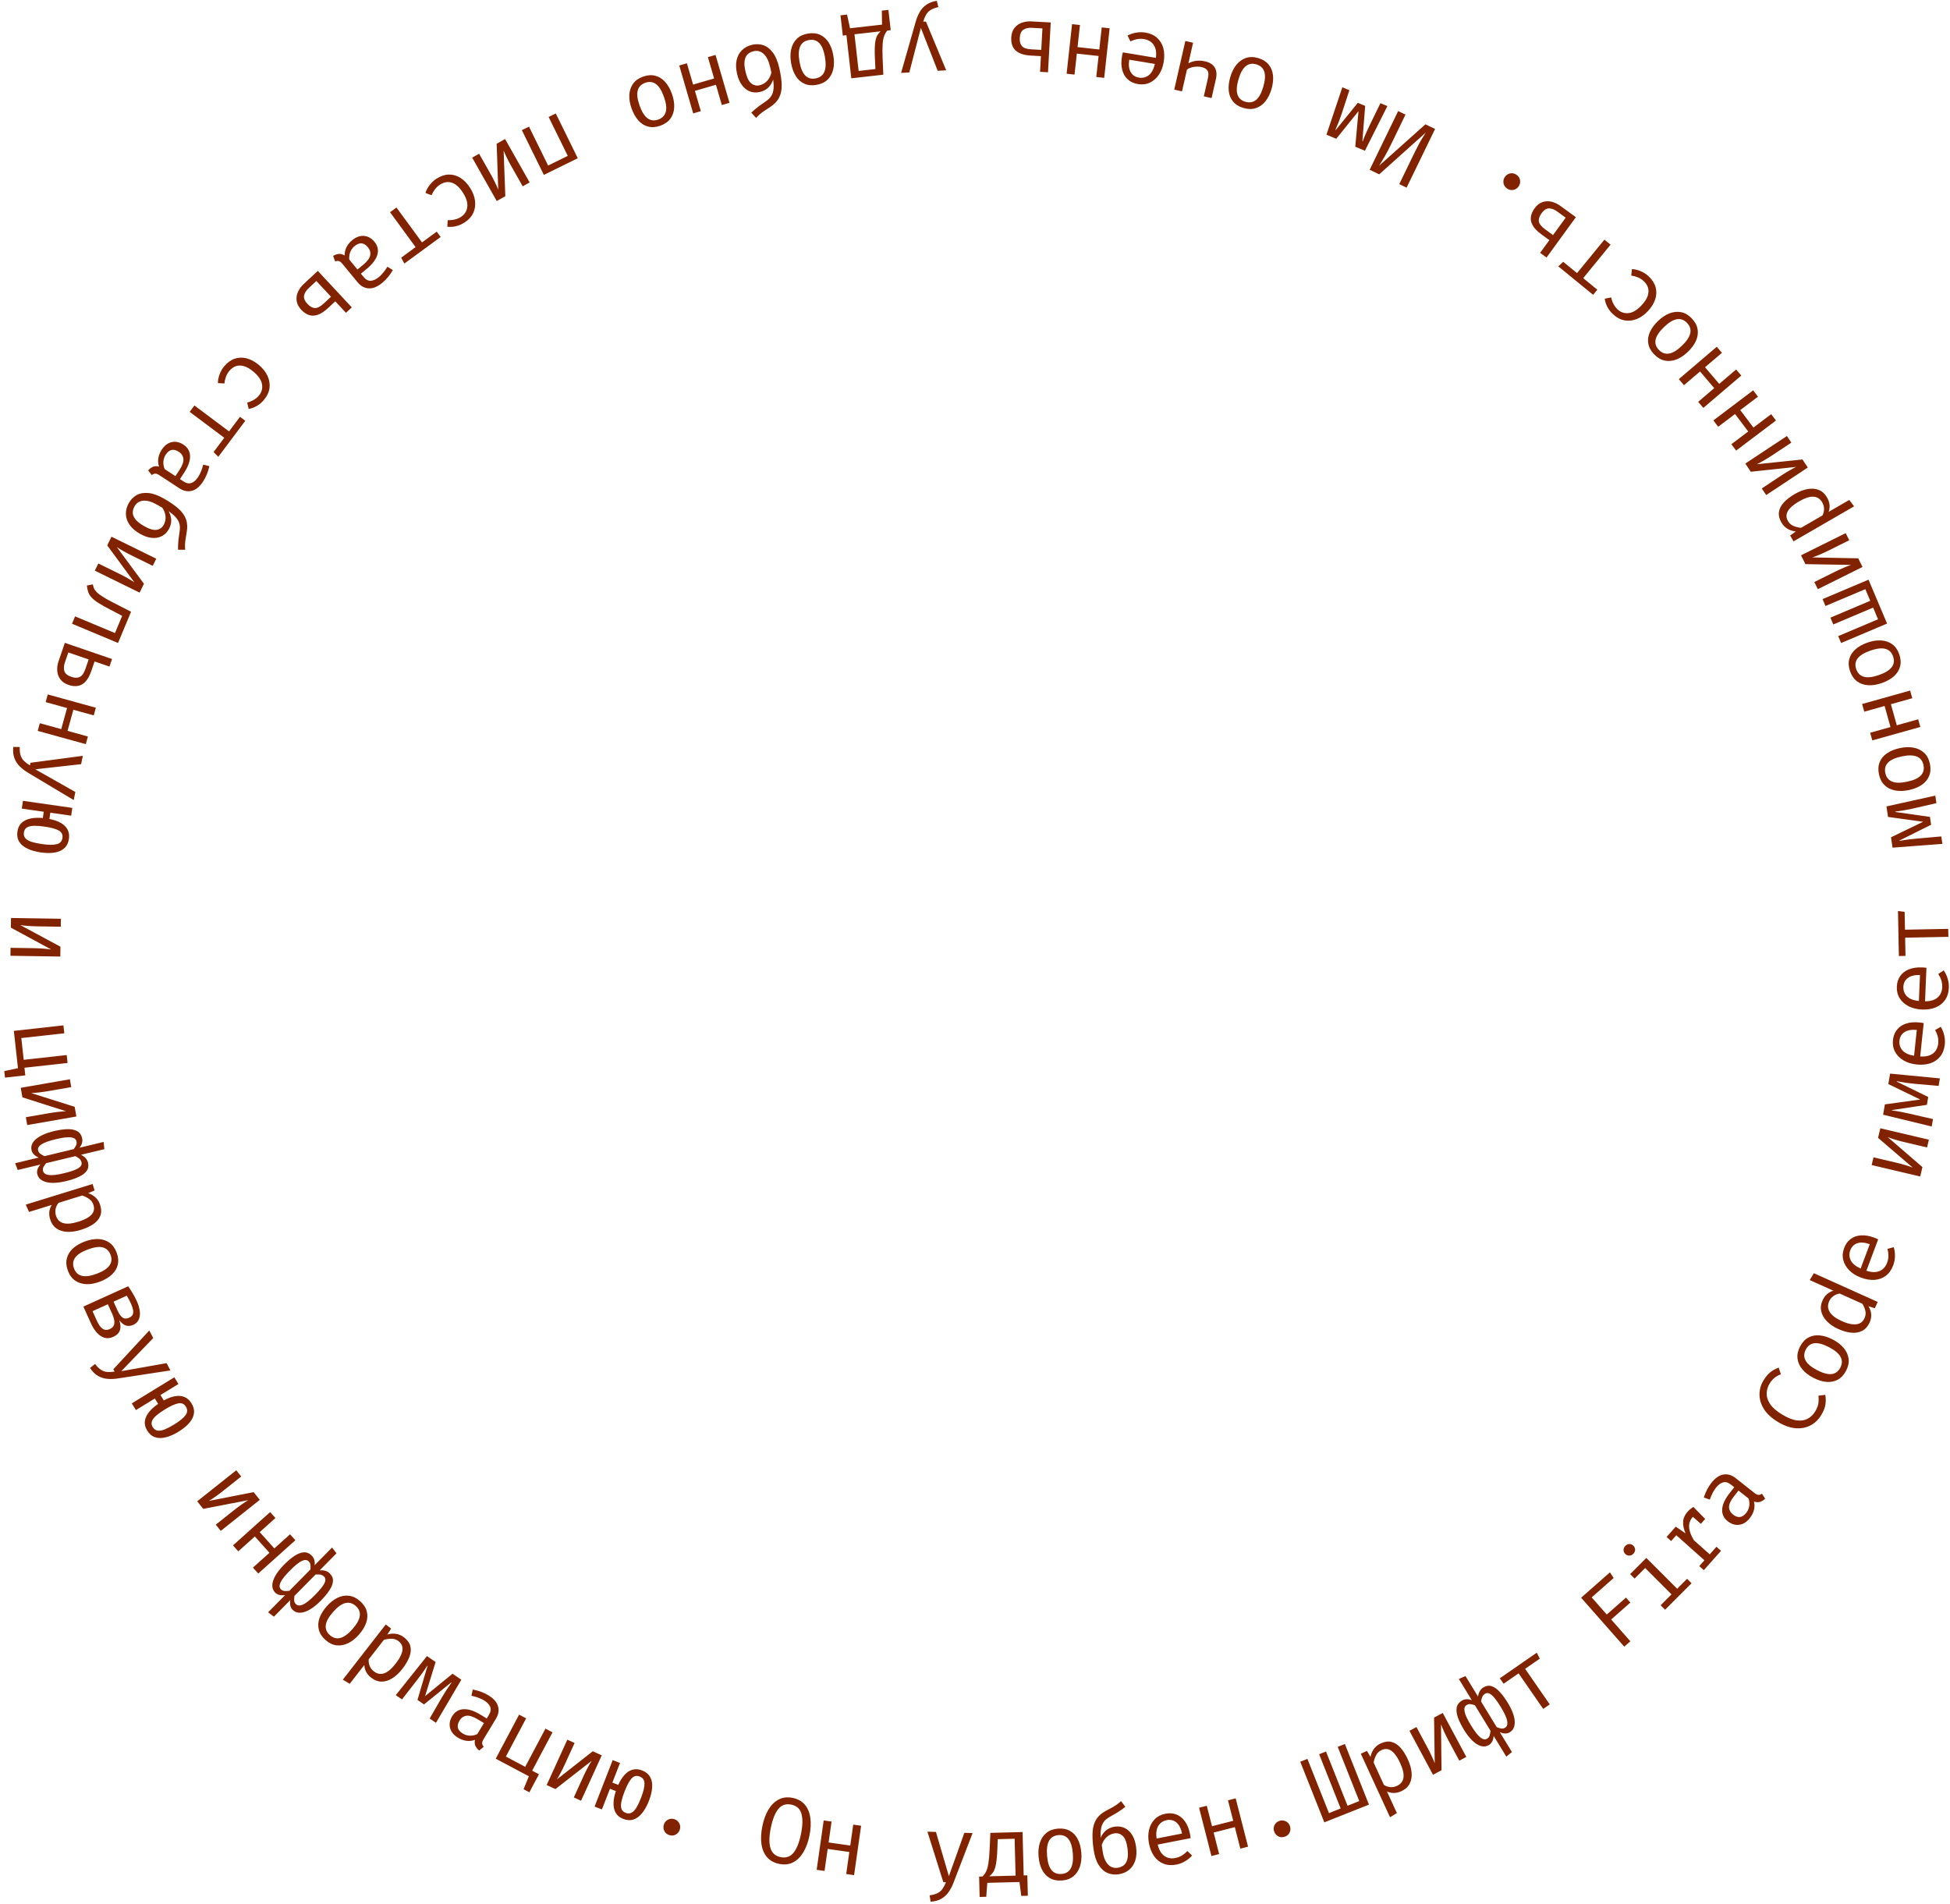 <svg width="422" height="412" viewBox="0 0 422 412" fill="none" xmlns="http://www.w3.org/2000/svg">
<path d="M291.048 377.416L296.258 390.535L286.597 394.372L281.388 381.253L282.94 380.636L287.602 392.373L290.136 391.367L285.475 379.629L286.961 379.039L291.622 390.777L294.156 389.77L289.495 378.033L291.048 377.416ZM298.787 377.297C299.656 376.897 300.446 376.789 301.155 376.974C301.871 377.157 302.521 377.58 303.105 378.244C303.686 378.902 304.212 379.743 304.683 380.768C305.137 381.755 305.403 382.701 305.481 383.605C305.562 384.501 305.424 385.297 305.068 385.995C304.712 386.693 304.109 387.238 303.259 387.629C302.185 388.123 301.147 388.142 300.147 387.684L302.298 392.359L300.823 393.274L294.495 379.519L295.827 378.907L296.587 380.216C296.716 379.547 296.966 378.962 297.337 378.46C297.714 377.956 298.197 377.568 298.787 377.297ZM298.993 378.725C298.453 378.974 298.051 379.358 297.786 379.879C297.525 380.39 297.352 380.906 297.268 381.426L299.504 386.287C299.933 386.549 300.391 386.703 300.879 386.749C301.37 386.786 301.849 386.698 302.314 386.484C303.128 386.11 303.596 385.518 303.72 384.709C303.845 383.899 303.605 382.839 303.003 381.53C302.608 380.673 302.201 379.999 301.779 379.508C301.355 379.011 300.914 378.699 300.457 378.571C299.996 378.437 299.508 378.488 298.993 378.725ZM312.229 370.699L317.327 380.213L315.809 381.027L313.422 376.572C313.09 375.952 312.788 375.346 312.518 374.754C312.244 374.157 312.021 373.625 311.849 373.159L311.96 383.089L310.116 384.077L305.018 374.562L306.536 373.749L308.918 378.195C309.248 378.809 309.556 379.427 309.842 380.049C310.126 380.665 310.34 381.174 310.486 381.576L310.349 371.706L312.229 370.699ZM315.707 363.342L317.149 362.713L319.865 367.156C319.926 366.678 320.054 366.279 320.251 365.959C320.45 365.629 320.704 365.37 321.013 365.181C321.625 364.807 322.221 364.714 322.802 364.904C323.388 365.09 323.971 365.499 324.549 366.131C325.133 366.759 325.719 367.554 326.308 368.516C326.899 369.484 327.32 370.388 327.57 371.229C327.816 372.064 327.872 372.798 327.739 373.432C327.612 374.062 327.277 374.543 326.735 374.875C326.461 375.042 326.142 375.129 325.777 375.136C325.409 375.137 325.007 375.042 324.57 374.852L327.201 379.155L325.984 380.152L323.241 375.665C323.211 376.14 323.103 376.546 322.917 376.884C322.733 377.213 322.508 377.459 322.239 377.623C321.697 377.955 321.116 378.033 320.497 377.859C319.884 377.681 319.265 377.291 318.64 376.688C318.011 376.079 317.401 375.29 316.809 374.323C316.221 373.36 315.784 372.474 315.497 371.665C315.216 370.851 315.132 370.138 315.245 369.524C315.359 368.91 315.721 368.416 316.334 368.041C316.637 367.856 316.965 367.751 317.319 367.727C317.669 367.697 318.068 367.766 318.514 367.934L315.707 363.342ZM317.372 368.993C316.958 369.246 316.817 369.716 316.949 370.404C317.078 371.087 317.541 372.081 318.34 373.387C319.138 374.693 319.815 375.565 320.371 376.002C320.923 376.433 321.406 376.522 321.82 376.269C322.077 376.113 322.252 375.901 322.346 375.636C322.44 375.37 322.517 375.018 322.578 374.581L319.177 369.018C318.78 368.892 318.449 368.815 318.182 368.785C317.916 368.756 317.646 368.825 317.372 368.993ZM321.395 366.533C321.109 366.708 320.907 366.927 320.789 367.192C320.67 367.457 320.58 367.8 320.518 368.223L323.907 373.768C324.292 373.925 324.626 374.026 324.909 374.069C325.188 374.107 325.456 374.047 325.712 373.89C326.138 373.63 326.292 373.147 326.173 372.443C326.055 371.738 325.598 370.736 324.803 369.436C324.005 368.129 323.343 367.257 322.818 366.817C322.289 366.371 321.815 366.276 321.395 366.533ZM332.58 357.651L333.229 358.947L330.052 361.148L335.383 368.841L333.968 369.822L328.637 362.129L325.393 364.377L324.575 363.198L332.58 357.651ZM344.458 345.687L347.725 349.394L351.878 345.734L352.827 346.81L348.674 350.471L352.829 355.185L351.507 356.351L342.173 345.761L348.41 340.264L349.211 341.498L344.458 345.687ZM356.283 337.148L362.953 343.816L365.105 341.663L366.069 342.627L360.344 348.354L359.38 347.39L361.735 345.034L356.03 339.33L353.747 341.614L352.783 340.65L356.283 337.148ZM351.738 334.547C352.008 334.276 352.306 334.143 352.629 334.148C352.958 334.148 353.241 334.266 353.478 334.503C353.724 334.749 353.85 335.039 353.855 335.373C353.859 335.696 353.727 335.994 353.456 336.264C353.2 336.52 352.908 336.648 352.579 336.649C352.246 336.644 351.956 336.518 351.709 336.272C351.472 336.035 351.354 335.752 351.354 335.424C351.354 335.095 351.482 334.803 351.738 334.547ZM368.725 339.793L367.738 338.914L368.856 337.658L362.769 332.239L361.651 333.495L360.663 332.615L362.654 330.38L364.771 331.84C364.385 330.938 364.208 330.103 364.241 329.337C364.274 328.57 364.616 327.822 365.266 327.092C365.466 326.867 365.661 326.684 365.851 326.542C366.041 326.391 366.243 326.246 366.457 326.108L367.272 327.505C367.076 327.633 366.906 327.756 366.763 327.876C366.615 327.991 366.461 328.138 366.302 328.317C365.753 328.934 365.499 329.661 365.543 330.495C365.587 331.33 365.934 332.276 366.586 333.332L370.001 336.372L371.459 334.734L372.447 335.613L368.725 339.793ZM368.079 329.775L366.325 328.214L365.469 327.218L366.457 326.108L369.019 328.718L368.079 329.775ZM379.676 323.086C380.014 323.352 380.305 323.491 380.55 323.501C380.794 323.511 381.047 323.428 381.309 323.251L381.997 324.331C381.661 324.658 381.294 324.886 380.896 325.015C380.492 325.14 380.054 325.116 379.581 324.943C379.731 325.558 379.728 326.174 379.572 326.791C379.41 327.403 379.111 327.986 378.675 328.538C378.006 329.386 377.24 329.865 376.377 329.976C375.514 330.087 374.689 329.832 373.9 329.209C373.026 328.519 372.625 327.649 372.696 326.599C372.767 325.549 373.311 324.381 374.327 323.094L375.312 321.847L374.604 321.288C373.993 320.805 373.419 320.644 372.883 320.804C372.346 320.955 371.828 321.346 371.328 321.979C371.108 322.258 370.884 322.613 370.658 323.043C370.426 323.47 370.214 323.964 370.022 324.527L368.721 324.074C368.938 323.401 369.187 322.805 369.467 322.286C369.746 321.766 370.049 321.3 370.375 320.887C371.21 319.83 372.081 319.234 372.989 319.098C373.897 318.953 374.772 319.212 375.614 319.877L379.676 323.086ZM377.918 327.379C378.249 326.961 378.46 326.479 378.551 325.933C378.637 325.383 378.59 324.836 378.409 324.293L376.229 322.571L375.264 323.794C374.527 324.727 374.167 325.514 374.183 326.154C374.205 326.789 374.486 327.32 375.028 327.748C375.553 328.163 376.059 328.345 376.544 328.293C377.028 328.231 377.486 327.926 377.918 327.379ZM381.629 298.745C382.109 297.957 382.61 297.358 383.132 296.948C383.654 296.537 384.253 296.21 384.929 295.966L385.402 297.417C384.85 297.601 384.377 297.866 383.983 298.21C383.587 298.545 383.249 298.943 382.968 299.404C382.567 300.064 382.353 300.77 382.327 301.522C382.295 302.271 382.536 303.038 383.051 303.823C383.562 304.598 384.434 305.361 385.666 306.111C386.863 306.84 387.921 307.264 388.84 307.383C389.763 307.497 390.553 307.374 391.212 307.015C391.871 306.656 392.408 306.135 392.824 305.452C393.236 304.775 393.471 304.158 393.53 303.602C393.592 303.04 393.59 302.518 393.523 302.037L395 301.857C395.133 302.441 395.151 303.108 395.054 303.858C394.952 304.604 394.64 305.406 394.118 306.264C393.524 307.239 392.747 307.977 391.785 308.48C390.826 308.976 389.745 309.175 388.542 309.074C387.333 308.97 386.055 308.508 384.706 307.687C383.352 306.863 382.356 305.936 381.718 304.908C381.084 303.873 380.768 302.821 380.771 301.751C380.778 300.675 381.064 299.673 381.629 298.745ZM389.551 291.397C390.023 290.494 390.624 289.848 391.352 289.458C392.078 289.059 392.893 288.903 393.796 288.99C394.702 289.071 395.661 289.376 396.672 289.905C397.647 290.415 398.427 291.024 399.013 291.732C399.599 292.44 399.947 293.212 400.057 294.049C400.164 294.876 399.983 295.738 399.514 296.634C399.045 297.53 398.445 298.176 397.713 298.572C396.981 298.968 396.161 299.129 395.251 299.054C394.339 298.97 393.383 298.666 392.384 298.143C391.397 297.627 390.61 297.015 390.024 296.307C389.438 295.599 389.096 294.83 388.999 294C388.898 293.16 389.082 292.293 389.551 291.397ZM390.795 292.048C390.365 292.871 390.344 293.655 390.734 294.399C391.12 295.134 391.956 295.837 393.239 296.509C394.499 297.168 395.542 297.451 396.369 297.36C397.199 297.262 397.83 296.801 398.261 295.978C398.692 295.154 398.709 294.377 398.313 293.645C397.92 292.907 397.088 292.206 395.816 291.54C394.545 290.875 393.499 290.589 392.678 290.684C391.851 290.776 391.223 291.23 390.795 292.048ZM391.642 277.016L392.545 275.534L406.353 281.745L405.735 283.119L404.368 282.684C404.727 283.287 404.919 283.883 404.946 284.473C404.976 285.056 404.869 285.618 404.626 286.16C404.242 287.014 403.71 287.622 403.03 287.983C402.351 288.344 401.567 288.487 400.68 288.41C399.787 288.33 398.832 288.062 397.816 287.605C396.831 287.162 396.021 286.614 395.386 285.961C394.744 285.305 394.331 284.591 394.146 283.819C393.958 283.037 394.047 282.241 394.411 281.431C394.666 280.864 394.99 280.41 395.383 280.07C395.77 279.727 396.227 279.476 396.756 279.316L391.642 277.016ZM395.858 281.588C395.488 282.41 395.525 283.187 395.967 283.918C396.41 284.65 397.283 285.308 398.586 285.894C399.433 286.275 400.185 286.505 400.839 286.582C401.494 286.659 402.043 286.588 402.487 286.367C402.933 286.141 403.271 285.772 403.501 285.261C403.754 284.7 403.809 284.152 403.668 283.617C403.529 283.075 403.32 282.583 403.039 282.142L398.121 279.93C397.602 280.019 397.147 280.204 396.758 280.486C396.363 280.765 396.063 281.133 395.858 281.588ZM403.909 275C404.701 275.26 405.398 275.349 405.997 275.268C406.591 275.183 407.089 274.965 407.491 274.612C407.887 274.257 408.182 273.82 408.376 273.302C408.57 272.783 408.668 272.287 408.671 271.814C408.675 271.334 408.61 270.817 408.475 270.262L409.824 269.903C410.018 270.516 410.107 271.166 410.09 271.853C410.076 272.534 409.95 273.191 409.713 273.824C409.346 274.803 408.812 275.556 408.112 276.082C407.411 276.607 406.599 276.905 405.675 276.975C404.747 277.036 403.762 276.871 402.719 276.48C401.695 276.097 400.854 275.574 400.198 274.912C399.541 274.25 399.108 273.504 398.901 272.675C398.694 271.845 398.758 270.983 399.093 270.087C399.412 269.236 399.888 268.578 400.522 268.115C401.149 267.649 401.894 267.392 402.759 267.344C403.62 267.287 404.562 267.45 405.586 267.834C405.759 267.899 405.921 267.963 406.072 268.027C406.217 268.088 406.344 268.147 406.455 268.203L403.909 275ZM400.425 270.564C400.145 271.313 400.175 272.039 400.517 272.744C400.861 273.442 401.577 274.035 402.664 274.522L404.638 269.252C403.55 268.866 402.648 268.799 401.934 269.049C401.214 269.297 400.711 269.802 400.425 270.564ZM406.922 244.165L417.429 246.638L417.034 248.315L412.115 247.157C411.43 246.995 410.776 246.82 410.153 246.632C409.524 246.442 408.978 246.257 408.515 246.078L416.034 252.565L415.555 254.601L405.048 252.128L405.442 250.451L410.351 251.607C411.03 251.767 411.697 251.945 412.353 252.141C413.002 252.336 413.526 252.512 413.924 252.669L406.433 246.241L406.922 244.165ZM409.036 232.337L419.809 233.373L419.533 235L414.258 234.533C413.678 234.476 413.084 234.406 412.474 234.324C411.865 234.234 411.205 234.123 410.493 233.988L410.479 234.069L417.287 237.396L416.999 239.094L409.436 240.224L409.422 240.305C410.006 240.376 410.631 240.475 411.295 240.601C411.953 240.727 412.566 240.855 413.133 240.986L418.317 242.176L418.044 243.783L407.529 241.231L407.907 238.998L415.561 237.945L408.653 234.601L409.036 232.337ZM415.549 228.629C416.382 228.682 417.078 228.594 417.638 228.364C418.192 228.134 418.619 227.797 418.919 227.355C419.213 226.911 419.389 226.414 419.447 225.864C419.505 225.313 419.476 224.809 419.359 224.35C419.243 223.884 419.05 223.4 418.78 222.897L419.996 222.211C420.337 222.755 420.586 223.362 420.743 224.031C420.9 224.694 420.943 225.362 420.872 226.034C420.763 227.074 420.435 227.937 419.889 228.621C419.343 229.306 418.632 229.798 417.755 230.098C416.872 230.39 415.877 230.477 414.769 230.361C413.681 230.247 412.737 229.951 411.935 229.475C411.133 228.999 410.527 228.386 410.118 227.635C409.709 226.884 409.555 226.033 409.655 225.082C409.75 224.178 410.046 223.422 410.543 222.815C411.033 222.206 411.69 221.771 412.515 221.507C413.334 221.236 414.287 221.157 415.374 221.271C415.558 221.291 415.731 221.312 415.893 221.336C416.049 221.36 416.187 221.384 416.308 221.411L415.549 228.629ZM411.064 225.209C410.98 226.004 411.192 226.7 411.7 227.296C412.208 227.886 413.05 228.28 414.225 228.479L414.813 222.882C413.662 222.782 412.773 222.943 412.144 223.364C411.509 223.786 411.149 224.4 411.064 225.209ZM416.598 216.69C417.433 216.691 418.122 216.559 418.667 216.295C419.205 216.03 419.61 215.667 419.882 215.207C420.148 214.746 420.292 214.239 420.315 213.686C420.339 213.133 420.278 212.631 420.132 212.18C419.987 211.723 419.764 211.252 419.463 210.767L420.634 210.006C421.009 210.528 421.295 211.118 421.493 211.776C421.692 212.427 421.777 213.091 421.748 213.767C421.704 214.811 421.431 215.692 420.929 216.41C420.427 217.128 419.748 217.663 418.892 218.017C418.029 218.364 417.041 218.514 415.928 218.468C414.836 218.422 413.875 218.186 413.044 217.762C412.214 217.337 411.571 216.763 411.116 216.039C410.661 215.315 410.453 214.476 410.493 213.52C410.531 212.612 410.779 211.839 411.237 211.201C411.688 210.564 412.317 210.087 413.123 209.772C413.923 209.45 414.87 209.312 415.962 209.358C416.146 209.366 416.32 209.377 416.484 209.39C416.641 209.404 416.78 209.42 416.903 209.439L416.598 216.69ZM411.907 213.559C411.874 214.357 412.129 215.039 412.673 215.602C413.218 216.158 414.082 216.499 415.267 216.624L415.503 211.001C414.348 210.973 413.471 211.189 412.87 211.65C412.262 212.11 411.942 212.746 411.907 213.559ZM410.743 197.155L412.182 197.332L412.258 201.195L421.615 201.011L421.649 202.733L412.292 202.917L412.37 206.863L410.935 206.892L410.743 197.155ZM408.251 174.516L418.818 172.177L419.058 173.809L413.896 174.993C413.327 175.118 412.74 175.235 412.134 175.345C411.528 175.448 410.865 175.545 410.146 175.637L410.158 175.718L417.66 176.781L417.911 178.485L411.066 181.894L411.078 181.976C411.655 181.863 412.28 181.764 412.951 181.68C413.616 181.596 414.238 181.529 414.817 181.478L420.116 181.01L420.353 182.623L409.563 183.441L409.233 181.2L416.189 177.837L408.585 176.788L408.251 174.516ZM406.63 167.581C406.418 166.585 406.469 165.704 406.781 164.939C407.085 164.169 407.613 163.529 408.364 163.02C409.114 162.504 410.047 162.128 411.163 161.89C412.239 161.661 413.229 161.633 414.132 161.804C415.035 161.975 415.795 162.348 416.413 162.922C417.023 163.491 417.434 164.27 417.644 165.26C417.854 166.249 417.804 167.129 417.493 167.901C417.182 168.673 416.652 169.32 415.904 169.843C415.148 170.36 414.218 170.736 413.115 170.97C412.026 171.202 411.029 171.232 410.127 171.061C409.224 170.889 408.47 170.515 407.865 169.938C407.252 169.356 406.841 168.57 406.63 167.581ZM408.004 167.289C408.197 168.198 408.681 168.815 409.456 169.139C410.222 169.458 411.314 169.467 412.731 169.165C414.122 168.87 415.106 168.423 415.685 167.825C416.262 167.22 416.454 166.463 416.26 165.554C416.067 164.645 415.584 164.035 414.813 163.724C414.039 163.406 412.951 163.397 411.547 163.695C410.143 163.994 409.156 164.441 408.584 165.038C408.005 165.636 407.812 166.386 408.004 167.289ZM413.837 151.101L409.208 152.398L410.486 156.958L415.115 155.661L415.58 157.319L405.186 160.232L404.722 158.574L409.124 157.34L407.846 152.78L403.443 154.014L402.979 152.355L413.372 149.442L413.837 151.101ZM400.381 145.273C400.046 144.312 399.985 143.432 400.198 142.634C400.403 141.831 400.846 141.13 401.527 140.53C402.206 139.924 403.084 139.433 404.161 139.057C405.2 138.695 406.178 138.541 407.095 138.598C408.013 138.654 408.814 138.928 409.5 139.42C410.176 139.907 410.682 140.629 411.015 141.584C411.348 142.538 411.409 143.418 411.198 144.223C410.987 145.028 410.543 145.737 409.866 146.349C409.181 146.958 408.306 147.447 407.241 147.819C406.19 148.186 405.205 148.342 404.288 148.285C403.371 148.229 402.576 147.953 401.903 147.457C401.222 146.956 400.715 146.228 400.381 145.273ZM401.707 144.811C402.013 145.688 402.571 146.239 403.381 146.463C404.181 146.683 405.265 146.554 406.633 146.077C407.975 145.609 408.896 145.041 409.394 144.375C409.891 143.702 409.986 142.927 409.679 142.05C409.373 141.172 408.817 140.628 408.013 140.417C407.206 140.199 406.124 140.326 404.77 140.799C403.415 141.272 402.491 141.841 401.999 142.505C401.5 143.171 401.403 143.94 401.707 144.811ZM394.425 129.65L404.368 125.449L408.382 134.948L398.439 139.149L397.808 137.657L406.429 134.015L405.364 131.493L396.743 135.136L396.121 133.663L404.742 130.02L403.677 127.499L395.055 131.142L394.425 129.65ZM389.762 120.175L399.428 115.372L400.195 116.914L395.669 119.163C395.039 119.476 394.423 119.759 393.824 120.011C393.218 120.266 392.68 120.473 392.209 120.63L402.138 120.825L403.068 122.697L393.402 127.501L392.635 125.958L397.152 123.714C397.776 123.404 398.404 123.115 399.034 122.848C399.658 122.583 400.173 122.385 400.58 122.251L390.71 122.084L389.762 120.175ZM385.528 113.09C385.049 112.262 384.869 111.486 384.987 110.762C385.102 110.032 385.463 109.346 386.07 108.703C386.671 108.063 387.459 107.461 388.435 106.896C389.376 106.352 390.293 106 391.186 105.838C392.07 105.674 392.876 105.737 393.604 106.026C394.332 106.316 394.931 106.866 395.399 107.676C395.991 108.7 396.106 109.731 395.744 110.769L400.198 108.193L401.247 109.576L388.14 117.156L387.407 115.888L388.639 115.009C387.962 114.943 387.356 114.749 386.822 114.426C386.284 114.097 385.853 113.652 385.528 113.09ZM386.931 112.752C387.229 113.267 387.649 113.631 388.192 113.846C388.725 114.059 389.255 114.183 389.781 114.218L394.413 111.539C394.633 111.088 394.744 110.617 394.745 110.127C394.736 109.635 394.604 109.167 394.347 108.723C393.899 107.948 393.266 107.537 392.449 107.488C391.631 107.44 390.598 107.777 389.35 108.499C388.534 108.971 387.901 109.44 387.452 109.905C386.996 110.374 386.726 110.842 386.641 111.309C386.551 111.78 386.647 112.261 386.931 112.752ZM377.709 100.314L386.71 94.356L387.661 95.792L383.447 98.582C382.86 98.97 382.284 99.326 381.72 99.65C381.15 99.978 380.641 100.25 380.193 100.464L390.071 99.434L391.225 101.178L382.224 107.135L381.273 105.699L385.479 102.916C386.06 102.531 386.647 102.167 387.24 101.824C387.827 101.485 388.314 101.224 388.701 101.041L378.886 102.092L377.709 100.314ZM380.446 85.848L376.609 88.745L379.463 92.525L383.3 89.628L384.337 91.002L375.723 97.507L374.685 96.132L378.334 93.377L375.48 89.598L371.831 92.353L370.794 90.978L379.408 84.474L380.446 85.848ZM372.646 76.355L368.987 79.474L372.06 83.078L375.719 79.959L376.836 81.27L368.621 88.272L367.504 86.962L370.983 83.996L367.911 80.391L364.432 83.357L363.314 82.047L371.529 75.044L372.646 76.355ZM357.982 76.688C357.276 75.955 356.852 75.181 356.713 74.366C356.564 73.552 356.673 72.73 357.041 71.9C357.404 71.066 357.997 70.253 358.819 69.461C359.611 68.697 360.435 68.15 361.292 67.817C362.149 67.485 362.991 67.399 363.82 67.559C364.639 67.719 365.399 68.164 366.101 68.892C366.803 69.62 367.226 70.394 367.37 71.213C367.514 72.033 367.407 72.862 367.049 73.701C366.68 74.54 366.09 75.351 365.278 76.134C364.476 76.907 363.647 77.459 362.79 77.792C361.933 78.124 361.096 78.205 360.277 78.035C359.449 77.865 358.684 77.416 357.982 76.688ZM358.993 75.713C359.638 76.383 360.375 76.65 361.204 76.515C362.024 76.381 362.955 75.811 363.998 74.805C365.021 73.819 365.62 72.919 365.795 72.105C365.965 71.287 365.727 70.543 365.082 69.874C364.437 69.204 363.705 68.942 362.885 69.086C362.061 69.226 361.132 69.794 360.099 70.79C359.066 71.785 358.464 72.688 358.295 73.497C358.12 74.31 358.353 75.049 358.993 75.713ZM355.723 60.844C355.326 60.478 354.897 60.203 354.435 60.018C353.968 59.828 353.496 59.7 353.02 59.631L353.167 58.233C353.787 58.256 354.42 58.408 355.064 58.687C355.709 58.966 356.265 59.321 356.732 59.752C357.52 60.48 358.037 61.27 358.284 62.121C358.521 62.972 358.502 63.839 358.227 64.72C357.948 65.607 357.426 66.464 356.661 67.292C355.928 68.086 355.127 68.662 354.256 69.02C353.376 69.379 352.492 69.484 351.606 69.336C350.715 69.182 349.873 68.74 349.08 68.007C348.573 67.539 348.17 67.023 347.872 66.459C347.564 65.896 347.366 65.289 347.278 64.64L348.674 64.367C348.792 64.913 348.969 65.402 349.204 65.833C349.429 66.264 349.717 66.642 350.068 66.967C350.751 67.597 351.55 67.86 352.465 67.756C353.379 67.652 354.321 67.076 355.29 66.026C355.94 65.324 356.37 64.656 356.582 64.024C356.784 63.392 356.807 62.808 356.65 62.273C356.484 61.738 356.175 61.262 355.723 60.844ZM337.229 57.638L338.296 56.657L341.288 59.103L347.212 51.857L348.545 52.947L342.622 60.193L345.677 62.691L344.769 63.802L337.229 57.638ZM333.297 54.718L335.298 51.965L333.581 50.718C332.674 50.059 332.046 49.412 331.696 48.778C331.336 48.145 331.206 47.522 331.304 46.91C331.393 46.299 331.655 45.695 332.089 45.098C332.595 44.401 333.171 43.945 333.817 43.73C334.459 43.521 335.11 43.496 335.772 43.655C336.433 43.815 337.048 44.101 337.618 44.515L341.035 46.997L334.691 55.73L333.297 54.718ZM334.401 49.641L336.093 50.87L338.828 47.105L336.962 45.749C336.376 45.323 335.799 45.107 335.23 45.099C334.657 45.097 334.11 45.455 333.587 46.174C333.134 46.799 332.947 47.381 333.028 47.921C333.103 48.457 333.561 49.03 334.401 49.641ZM328.676 40.289C328.496 40.572 328.268 40.783 327.992 40.923C327.713 41.069 327.418 41.136 327.109 41.126C326.79 41.117 326.487 41.02 326.199 40.837C325.905 40.649 325.687 40.413 325.545 40.127C325.399 39.848 325.333 39.55 325.348 39.235C325.359 38.926 325.454 38.63 325.635 38.348C325.815 38.066 326.046 37.849 326.33 37.697C326.609 37.551 326.908 37.483 327.227 37.492C327.542 37.506 327.846 37.607 328.14 37.795C328.428 37.979 328.645 38.21 328.791 38.49C328.927 38.772 328.988 39.07 328.974 39.385C328.955 39.706 328.856 40.007 328.676 40.289ZM310.564 27.911L304.401 40.61L302.815 39.84L305.93 33.421C306.294 32.671 306.619 32.024 306.906 31.48C307.193 30.935 307.47 30.443 307.737 30.003C308.001 29.569 308.275 29.128 308.56 28.682L298.471 37.732L296.414 36.734L302.577 24.035L304.164 24.805L301.044 31.232C300.573 32.204 300.112 33.082 299.663 33.867C299.208 34.648 298.806 35.312 298.458 35.857L308.48 26.899L310.564 27.911ZM287.058 29.148L290.499 18.887L292.022 19.523L290.375 24.556C290.189 25.108 289.987 25.672 289.769 26.247C289.545 26.82 289.287 27.438 288.995 28.101L289.071 28.133L293.848 22.252L295.438 22.916L294.831 30.539L294.907 30.57C295.108 30.017 295.346 29.431 295.619 28.812C295.89 28.2 296.153 27.632 296.408 27.109L298.738 22.328L300.242 22.956L295.382 32.624L293.292 31.751L293.994 24.057L289.177 30.033L287.058 29.148ZM269.131 23.375C268.153 23.093 267.399 22.635 266.871 22C266.334 21.369 266.017 20.602 265.921 19.7C265.818 18.796 265.924 17.796 266.239 16.699C266.543 15.641 266.983 14.754 267.559 14.038C268.134 13.322 268.821 12.826 269.618 12.55C270.407 12.279 271.288 12.283 272.26 12.562C273.232 12.842 273.985 13.3 274.52 13.937C275.055 14.575 275.378 15.346 275.487 16.252C275.588 17.163 275.483 18.16 275.171 19.244C274.864 20.314 274.422 21.208 273.846 21.924C273.271 22.64 272.586 23.13 271.793 23.393C270.991 23.66 270.104 23.654 269.131 23.375ZM269.519 22.025C270.413 22.281 271.184 22.144 271.835 21.613C272.477 21.086 272.998 20.127 273.398 18.734C273.79 17.368 273.859 16.289 273.603 15.497C273.34 14.704 272.762 14.179 271.869 13.922C270.976 13.665 270.21 13.804 269.573 14.339C268.929 14.873 268.409 15.829 268.013 17.208C267.617 18.587 267.547 19.67 267.805 20.455C268.061 21.247 268.633 21.77 269.519 22.025ZM254.12 19.39L256.518 8.866L258.197 9.248L257.181 13.706C257.663 13.437 258.215 13.258 258.839 13.169C259.46 13.086 260.101 13.12 260.761 13.27C261.78 13.503 262.488 13.948 262.885 14.606C263.28 15.271 263.366 16.093 263.143 17.073L262.195 21.23L260.516 20.848L261.418 16.89C261.578 16.19 261.546 15.654 261.322 15.28C261.091 14.912 260.662 14.657 260.036 14.514C259.529 14.399 258.978 14.385 258.383 14.474C257.782 14.561 257.279 14.755 256.874 15.055L255.799 19.773L254.12 19.39ZM250.156 12.524C250.259 11.696 250.213 10.995 250.017 10.423C249.82 9.856 249.51 9.41 249.086 9.083C248.662 8.763 248.176 8.557 247.63 8.467C247.084 8.376 246.579 8.375 246.113 8.464C245.642 8.551 245.147 8.715 244.629 8.954L244.017 7.699C244.581 7.391 245.201 7.179 245.879 7.063C246.55 6.946 247.219 6.943 247.886 7.054C248.917 7.226 249.758 7.605 250.409 8.191C251.06 8.778 251.508 9.517 251.754 10.41C251.993 11.309 252.021 12.308 251.838 13.407C251.658 14.485 251.307 15.411 250.783 16.183C250.26 16.954 249.611 17.522 248.837 17.885C248.063 18.248 247.204 18.351 246.261 18.194C245.364 18.045 244.628 17.704 244.051 17.172C243.473 16.646 243.078 15.964 242.864 15.124C242.643 14.291 242.622 13.335 242.801 12.256C242.831 12.074 242.863 11.903 242.897 11.742C242.93 11.588 242.963 11.452 242.996 11.332L250.156 12.524ZM246.473 16.795C247.261 16.927 247.969 16.757 248.594 16.286C249.213 15.814 249.657 14.998 249.927 13.837L244.375 12.913C244.206 14.056 244.313 14.953 244.696 15.606C245.078 16.265 245.67 16.662 246.473 16.795ZM233.717 5.413L233.191 10.192L237.899 10.71L238.424 5.931L240.136 6.119L238.957 16.849L237.245 16.661L237.744 12.116L233.037 11.598L232.537 16.143L230.825 15.955L232.005 5.225L233.717 5.413ZM225.08 15.545L225.266 12.147L223.147 12.032C222.028 11.971 221.149 11.769 220.511 11.426C219.865 11.09 219.417 10.637 219.168 10.07C218.911 9.508 218.802 8.859 218.843 8.122C218.889 7.262 219.126 6.567 219.552 6.035C219.977 5.511 220.511 5.136 221.153 4.911C221.795 4.686 222.467 4.593 223.17 4.631L227.387 4.861L226.8 15.639L225.08 15.545ZM223.251 10.682L225.339 10.796L225.592 6.149L223.289 6.023C222.566 5.984 221.963 6.115 221.481 6.418C220.999 6.727 220.734 7.325 220.686 8.212C220.644 8.983 220.803 9.573 221.164 9.983C221.518 10.393 222.214 10.626 223.251 10.682ZM195.004 15.779L198.163 4.712C198.373 3.967 198.655 3.28 199.008 2.65C199.355 2.021 199.828 1.49 200.426 1.059C201.016 0.621 201.783 0.326 202.726 0.176L203.071 1.532C202.335 1.698 201.759 1.919 201.344 2.197C200.929 2.474 200.61 2.817 200.387 3.227C200.157 3.638 199.963 4.125 199.804 4.688L200.377 4.655L204.767 15.213L202.925 15.32L199.286 6.033L196.785 15.676L195.004 15.779ZM184.233 16.947L183.175 7.617L183.893 6.123L190.952 5.322L192.037 6.612C191.743 6.935 191.515 7.315 191.351 7.753C191.181 8.192 191.067 8.796 191.01 9.566C190.953 10.336 190.953 11.371 191.011 12.671L191.16 16.162L184.233 16.947ZM185.817 15.354L189.453 14.942L189.355 12.983C189.304 11.991 189.288 11.154 189.307 10.471C189.32 9.795 189.373 9.229 189.465 8.771C189.552 8.321 189.688 7.941 189.873 7.632C190.051 7.329 190.284 7.045 190.57 6.779L184.917 7.42L185.817 15.354ZM192.76 6.53L190.377 6.801L190.157 5.412L190.881 5.33L190.836 2.302L192.262 2.14L192.76 6.53ZM182.391 7.706L181.893 3.316L183.309 3.156L183.954 6.116L184.667 6.035L184.775 7.436L182.391 7.706ZM176.701 18.365C175.698 18.537 174.82 18.452 174.068 18.11C173.31 17.775 172.691 17.223 172.212 16.452C171.727 15.683 171.387 14.736 171.194 13.611C171.008 12.526 171.018 11.537 171.225 10.641C171.432 9.746 171.834 9.001 172.433 8.406C173.025 7.819 173.82 7.439 174.817 7.268C175.814 7.097 176.691 7.182 177.45 7.523C178.209 7.865 178.835 8.419 179.328 9.188C179.814 9.964 180.153 10.908 180.344 12.019C180.533 13.117 180.523 14.113 180.317 15.009C180.11 15.904 179.706 16.642 179.106 17.224C178.5 17.814 177.698 18.194 176.701 18.365ZM176.464 16.981C177.38 16.824 178.015 16.364 178.37 15.603C178.719 14.85 178.771 13.759 178.526 12.331C178.285 10.93 177.877 9.929 177.302 9.327C176.721 8.727 175.972 8.505 175.056 8.662C174.14 8.82 173.512 9.278 173.17 10.037C172.822 10.797 172.77 11.884 173.013 13.299C173.256 14.713 173.664 15.718 174.237 16.313C174.812 16.914 175.554 17.137 176.464 16.981ZM163.633 25.52L162.591 24.382C162.792 24.189 163.023 23.974 163.284 23.738C163.547 23.509 163.854 23.262 164.207 22.998C164.553 22.736 164.964 22.448 165.438 22.135C165.829 21.883 166.167 21.619 166.454 21.342C166.734 21.067 166.96 20.737 167.13 20.354C167.295 19.972 167.392 19.497 167.421 18.929C167.445 18.363 167.396 17.666 167.274 16.838L167.183 16.764L166.64 14.417C166.347 13.152 165.885 12.232 165.254 11.655C164.624 11.086 163.906 10.894 163.101 11.081C162.615 11.193 162.199 11.398 161.854 11.695C161.504 12.001 161.272 12.454 161.159 13.056C161.04 13.665 161.099 14.479 161.335 15.498C161.631 16.776 162.048 17.627 162.588 18.049C163.121 18.473 163.724 18.607 164.396 18.451C164.849 18.346 165.271 18.14 165.663 17.832C166.056 17.53 166.383 17.108 166.642 16.563C166.897 16.027 167.052 15.35 167.108 14.53L167.528 16.253C167.426 17.147 167.115 17.924 166.595 18.584C166.069 19.253 165.353 19.692 164.448 19.902C163.682 20.079 162.968 20.041 162.306 19.787C161.646 19.54 161.073 19.094 160.587 18.449C160.102 17.811 159.744 16.989 159.511 15.983C159.251 14.858 159.219 13.859 159.417 12.985C159.616 12.118 160.008 11.403 160.593 10.84C161.172 10.278 161.9 9.896 162.779 9.692C163.625 9.497 164.432 9.527 165.2 9.784C165.969 10.048 166.653 10.578 167.251 11.372C167.848 12.167 168.308 13.26 168.63 14.651C168.969 16.116 169.149 17.376 169.168 18.43C169.183 19.493 168.985 20.412 168.575 21.188C168.166 21.963 167.492 22.645 166.555 23.233C166.084 23.532 165.683 23.797 165.35 24.028C165.011 24.261 164.707 24.492 164.438 24.723C164.17 24.96 163.902 25.226 163.633 25.52ZM148.651 13.692L149.994 18.308L154.541 16.985L153.198 12.368L154.852 11.887L157.868 22.251L156.214 22.733L154.937 18.343L150.389 19.666L151.667 24.056L150.013 24.537L146.997 14.173L148.651 13.692ZM142.915 27.198C141.955 27.54 141.076 27.606 140.276 27.398C139.472 27.198 138.768 26.76 138.164 26.083C137.554 25.408 137.057 24.533 136.674 23.458C136.305 22.422 136.145 21.445 136.195 20.527C136.246 19.61 136.514 18.807 137.002 18.118C137.485 17.438 138.203 16.928 139.155 16.588C140.108 16.249 140.988 16.182 141.794 16.388C142.6 16.594 143.312 17.034 143.929 17.706C144.541 18.387 145.037 19.259 145.415 20.321C145.789 21.37 145.951 22.354 145.901 23.271C145.851 24.189 145.58 24.986 145.088 25.662C144.592 26.346 143.867 26.858 142.915 27.198ZM142.443 25.875C143.319 25.563 143.866 25.002 144.085 24.191C144.3 23.389 144.164 22.305 143.677 20.941C143.2 19.602 142.627 18.685 141.957 18.191C141.282 17.699 140.506 17.609 139.63 17.921C138.755 18.233 138.214 18.792 138.008 19.598C137.796 20.407 137.93 21.487 138.412 22.839C138.894 24.191 139.468 25.11 140.135 25.598C140.805 26.092 141.574 26.185 142.443 25.875ZM114.48 27.404L118.617 35.822L122.868 33.733L118.73 25.315L120.276 24.555L125.037 34.243L117.696 37.851L112.934 28.164L114.48 27.404ZM107.502 43.507L102.183 34.114L103.682 33.266L106.172 37.663C106.519 38.276 106.834 38.875 107.118 39.46C107.406 40.051 107.641 40.578 107.824 41.039L107.482 31.114L109.301 30.084L114.62 39.477L113.122 40.325L110.636 35.936C110.293 35.33 109.971 34.719 109.67 34.104C109.372 33.495 109.145 32.991 108.99 32.592L109.357 42.457L107.502 43.507ZM95.243 39.936C94.789 40.228 94.415 40.575 94.121 40.976C93.821 41.381 93.578 41.805 93.393 42.25L92.076 41.757C92.254 41.163 92.558 40.589 92.99 40.034C93.421 39.48 93.904 39.031 94.438 38.686C95.34 38.105 96.233 37.801 97.119 37.775C98.003 37.759 98.837 37.993 99.622 38.479C100.41 38.971 101.11 39.691 101.721 40.639C102.306 41.547 102.663 42.467 102.793 43.4C102.92 44.342 102.801 45.223 102.436 46.044C102.065 46.869 101.426 47.573 100.518 48.158C99.938 48.532 99.338 48.793 98.717 48.941C98.095 49.098 97.458 49.138 96.808 49.062L96.892 47.641C97.451 47.663 97.968 47.614 98.444 47.495C98.918 47.385 99.356 47.2 99.758 46.941C100.539 46.437 100.994 45.73 101.121 44.818C101.249 43.906 100.926 42.85 100.153 41.65C99.634 40.845 99.096 40.262 98.536 39.898C97.975 39.545 97.415 39.377 96.858 39.395C96.298 39.422 95.76 39.602 95.243 39.936ZM87.506 57.039L86.823 55.761L89.941 53.477L84.411 45.926L85.8 44.909L91.331 52.459L94.514 50.127L95.362 51.285L87.506 57.039ZM74.097 57.092C73.823 56.76 73.568 56.563 73.331 56.501C73.094 56.439 72.829 56.467 72.536 56.585L72.091 55.384C72.489 55.136 72.896 54.991 73.313 54.948C73.734 54.911 74.157 55.027 74.583 55.296C74.566 54.664 74.699 54.062 74.983 53.492C75.27 52.928 75.685 52.422 76.228 51.974C77.062 51.287 77.912 50.981 78.778 51.055C79.645 51.129 80.398 51.553 81.037 52.328C81.745 53.188 81.954 54.123 81.662 55.134C81.371 56.145 80.592 57.172 79.326 58.215L78.1 59.225L78.674 59.922C79.169 60.523 79.696 60.802 80.254 60.758C80.81 60.725 81.4 60.451 82.022 59.938C82.296 59.712 82.59 59.413 82.902 59.04C83.219 58.673 83.531 58.234 83.838 57.725L85.014 58.443C84.659 59.054 84.29 59.584 83.906 60.032C83.523 60.481 83.129 60.873 82.723 61.207C81.684 62.064 80.706 62.462 79.789 62.403C78.872 62.353 78.072 61.915 77.389 61.087L74.097 57.092ZM76.723 53.267C76.311 53.606 76.003 54.033 75.798 54.547C75.598 55.066 75.528 55.611 75.59 56.18L77.357 58.324L78.559 57.333C79.477 56.576 79.995 55.883 80.114 55.254C80.228 54.629 80.065 54.05 79.626 53.518C79.2 53.001 78.745 52.717 78.259 52.665C77.773 52.623 77.261 52.824 76.723 53.267ZM74.875 67.696L72.555 65.206L71.003 66.653C70.183 67.416 69.428 67.91 68.738 68.132C68.048 68.364 67.412 68.373 66.83 68.159C66.247 67.954 65.704 67.582 65.201 67.042C64.614 66.412 64.277 65.76 64.19 65.085C64.107 64.414 64.207 63.77 64.49 63.151C64.773 62.533 65.172 61.983 65.687 61.504L68.777 58.624L76.135 66.522L74.875 67.696ZM70.103 65.642L71.633 64.216L68.46 60.811L66.773 62.383C66.243 62.877 65.92 63.403 65.803 63.959C65.692 64.521 65.939 65.127 66.544 65.777C67.071 66.342 67.607 66.636 68.152 66.661C68.693 66.689 69.343 66.35 70.103 65.642ZM49.657 80.234C49.309 80.647 49.052 81.088 48.888 81.557C48.72 82.032 48.612 82.509 48.565 82.988L47.161 82.903C47.157 82.283 47.281 81.644 47.531 80.988C47.781 80.332 48.111 79.76 48.521 79.275C49.214 78.455 49.979 77.903 50.819 77.619C51.659 77.345 52.525 77.325 53.418 77.56C54.316 77.8 55.196 78.283 56.057 79.011C56.882 79.707 57.493 80.483 57.89 81.337C58.287 82.2 58.432 83.078 58.323 83.97C58.209 84.867 57.804 85.728 57.107 86.553C56.662 87.08 56.164 87.505 55.614 87.828C55.065 88.16 54.468 88.385 53.824 88.503L53.489 87.12C54.03 86.977 54.51 86.779 54.93 86.525C55.351 86.281 55.715 85.977 56.024 85.611C56.624 84.901 56.851 84.091 56.707 83.182C56.562 82.273 55.944 81.358 54.853 80.436C54.122 79.819 53.436 79.418 52.795 79.235C52.155 79.061 51.571 79.064 51.043 79.244C50.516 79.434 50.054 79.764 49.657 80.234ZM47.245 98.856L46.22 97.831L48.536 94.738L41.045 89.127L42.078 87.749L49.569 93.36L51.935 90.201L53.083 91.061L47.245 98.856ZM34.488 102.834C34.128 102.598 33.826 102.486 33.581 102.497C33.337 102.509 33.092 102.614 32.848 102.813L32.066 101.799C32.372 101.444 32.718 101.184 33.103 101.02C33.494 100.86 33.933 100.845 34.419 100.975C34.215 100.376 34.164 99.762 34.265 99.134C34.372 98.51 34.618 97.903 35.004 97.314C35.596 96.411 36.316 95.866 37.166 95.679C38.015 95.492 38.86 95.674 39.701 96.224C40.632 96.835 41.109 97.666 41.131 98.718C41.153 99.769 40.714 100.981 39.815 102.353L38.945 103.682L39.699 104.177C40.351 104.604 40.937 104.714 41.456 104.507C41.978 104.309 42.459 103.873 42.901 103.198C43.096 102.901 43.287 102.528 43.475 102.079C43.669 101.634 43.836 101.123 43.977 100.546L45.314 100.882C45.156 101.571 44.961 102.187 44.729 102.729C44.496 103.271 44.236 103.762 43.947 104.202C43.209 105.328 42.394 105.999 41.501 106.215C40.61 106.44 39.716 106.259 38.819 105.671L34.488 102.834ZM35.86 98.402C35.568 98.848 35.4 99.347 35.357 99.899C35.32 100.454 35.416 100.995 35.643 101.52L37.967 103.042L38.821 101.739C39.473 100.744 39.762 99.928 39.688 99.292C39.611 98.662 39.284 98.157 38.707 97.779C38.146 97.412 37.627 97.276 37.148 97.371C36.671 97.475 36.242 97.819 35.86 98.402ZM40.077 118.974L38.535 118.964C38.529 118.685 38.529 118.37 38.533 118.018C38.544 117.67 38.572 117.276 38.619 116.838C38.662 116.406 38.73 115.909 38.823 115.348C38.904 114.891 38.941 114.463 38.933 114.064C38.921 113.672 38.833 113.282 38.668 112.897C38.5 112.517 38.218 112.123 37.822 111.714C37.422 111.312 36.878 110.874 36.188 110.4L36.073 110.416L33.983 109.219C32.856 108.573 31.867 108.286 31.015 108.356C30.169 108.431 29.54 108.827 29.129 109.544C28.881 109.977 28.748 110.421 28.732 110.876C28.718 111.341 28.892 111.819 29.256 112.311C29.623 112.813 30.259 113.323 31.167 113.843C32.305 114.496 33.213 114.768 33.889 114.659C34.562 114.557 35.071 114.206 35.414 113.607C35.645 113.204 35.781 112.754 35.821 112.257C35.867 111.764 35.78 111.237 35.557 110.676C35.338 110.125 34.946 109.55 34.383 108.952L35.932 109.816C36.518 110.498 36.876 111.255 37.006 112.086C37.139 112.926 36.974 113.749 36.512 114.556C36.121 115.238 35.608 115.735 34.972 116.048C34.342 116.364 33.625 116.481 32.821 116.398C32.024 116.319 31.177 116.023 30.282 115.51C29.28 114.936 28.526 114.279 28.02 113.54C27.52 112.805 27.263 112.031 27.247 111.219C27.229 110.413 27.444 109.618 27.893 108.836C28.324 108.083 28.895 107.512 29.606 107.124C30.323 106.739 31.176 106.598 32.165 106.7C33.154 106.802 34.268 107.208 35.508 107.919C36.812 108.666 37.857 109.391 38.644 110.094C39.433 110.806 39.972 111.576 40.262 112.404C40.552 113.232 40.594 114.189 40.388 115.276C40.287 115.825 40.208 116.299 40.151 116.7C40.091 117.107 40.054 117.488 40.04 117.842C40.032 118.2 40.044 118.577 40.077 118.974ZM30.211 128.248L20.521 123.491L21.28 121.945L25.816 124.172C26.448 124.482 27.047 124.799 27.611 125.122C28.182 125.448 28.673 125.75 29.085 126.028L23.204 118.025L24.126 116.148L33.816 120.904L33.056 122.45L28.529 120.228C27.903 119.921 27.293 119.598 26.698 119.26C26.108 118.925 25.637 118.637 25.284 118.395L31.15 126.334L30.211 128.248ZM25.544 139.142L15.585 134.978L16.249 133.389L24.884 136.999L26.442 133.273L23.907 131.947C22.832 131.401 21.971 130.919 21.323 130.5C20.68 130.09 20.185 129.698 19.837 129.323C19.491 128.949 19.245 128.553 19.1 128.137C18.959 127.73 18.858 127.255 18.797 126.71L20.099 126.466C20.146 126.76 20.22 127.035 20.32 127.292C20.427 127.551 20.62 127.824 20.899 128.112C21.177 128.405 21.599 128.734 22.166 129.096C22.73 129.466 23.497 129.898 24.468 130.392L28.367 132.389L25.544 139.142ZM23.689 144.248L20.47 143.143L19.781 145.15C19.417 146.21 18.983 147.001 18.479 147.521C17.98 148.051 17.422 148.358 16.808 148.443C16.198 148.537 15.543 148.464 14.845 148.225C14.031 147.945 13.426 147.528 13.031 146.973C12.643 146.421 12.428 145.805 12.386 145.126C12.345 144.447 12.438 143.775 12.667 143.109L14.038 139.115L24.248 142.619L23.689 144.248ZM18.511 144.682L19.19 142.704L14.788 141.193L14.039 143.374C13.804 144.06 13.766 144.675 13.925 145.221C14.091 145.769 14.594 146.188 15.435 146.476C16.165 146.727 16.777 146.735 17.269 146.499C17.76 146.27 18.174 145.664 18.511 144.682ZM8.617 156.507L13.251 157.788L14.513 153.223L9.879 151.942L10.338 150.282L20.742 153.158L20.283 154.818L15.876 153.6L14.615 158.165L19.022 159.383L18.563 161.042L8.159 158.167L8.617 156.507ZM15.946 173.142L6.074 167.226C5.409 166.83 4.818 166.38 4.301 165.875C3.783 165.377 3.393 164.783 3.131 164.094C2.861 163.41 2.775 162.593 2.874 161.644L4.273 161.661C4.243 162.415 4.308 163.029 4.468 163.502C4.628 163.975 4.878 164.372 5.216 164.693C5.553 165.021 5.973 165.335 6.476 165.634L6.593 165.072L17.927 163.565L17.553 165.372L7.641 166.482L16.307 171.395L15.946 173.142ZM14.913 181.544C14.792 182.39 14.469 183.055 13.944 183.539C13.425 184.03 12.731 184.349 11.861 184.493C10.99 184.645 9.976 184.638 8.819 184.472C7.71 184.313 6.755 184.042 5.954 183.658C5.152 183.281 4.556 182.785 4.168 182.17C3.78 181.555 3.647 180.815 3.771 179.949C3.888 179.137 4.2 178.502 4.707 178.043C5.221 177.585 5.873 177.278 6.662 177.122C7.45 176.965 8.321 176.935 9.274 177.03L9.469 175.67L4.72 174.99L4.961 173.305L15.646 174.835L15.405 176.52L10.889 175.873L10.695 177.233C11.662 177.42 12.481 177.703 13.152 178.082C13.822 178.461 14.31 178.938 14.614 179.513C14.925 180.089 15.025 180.766 14.913 181.544ZM13.513 181.344C13.618 180.613 13.347 180.07 12.7 179.715C12.054 179.36 11.02 179.081 9.6 178.878C8.74 178.755 7.992 178.7 7.355 178.712C6.719 178.724 6.212 178.842 5.835 179.064C5.464 179.287 5.243 179.649 5.172 180.15C5.098 180.664 5.207 181.083 5.499 181.408C5.797 181.741 6.249 182.002 6.857 182.193C7.472 182.384 8.212 182.542 9.078 182.666C10.485 182.867 11.551 182.875 12.275 182.689C12.998 182.509 13.41 182.061 13.513 181.344ZM13.051 207.005L2.258 206.838L2.285 205.116L7.338 205.194C8.041 205.205 8.718 205.236 9.366 205.287C10.021 205.338 10.595 205.402 11.085 205.478L2.352 200.75L2.385 198.659L13.178 198.826L13.151 200.548L8.108 200.47C7.411 200.459 6.721 200.428 6.039 200.376C5.363 200.325 4.813 200.265 4.391 200.197L13.084 204.873L13.051 207.005ZM14.435 228.322L14.625 230.034L3.896 231.222L2.996 223.092L13.724 221.903L13.914 223.615L4.612 224.645L5.133 229.353L14.435 228.322ZM5.475 232.718L1.084 233.205L0.927 231.788L3.89 231.161L3.809 230.438L5.211 230.334L5.475 232.718ZM16.525 241.621L5.891 243.471L5.596 241.775L10.575 240.909C11.268 240.788 11.938 240.692 12.585 240.621C13.238 240.549 13.813 240.505 14.309 240.488L4.847 237.472L4.489 235.412L15.123 233.562L15.418 235.259L10.45 236.123C9.763 236.243 9.079 236.341 8.399 236.417C7.725 236.493 7.175 236.537 6.747 236.549L16.16 239.521L16.525 241.621ZM22.428 247.121L22.584 248.687L17.521 249.905C17.956 250.109 18.297 250.354 18.541 250.64C18.794 250.93 18.962 251.252 19.047 251.604C19.215 252.302 19.119 252.898 18.76 253.392C18.403 253.892 17.835 254.321 17.056 254.677C16.278 255.04 15.342 255.353 14.245 255.617C13.142 255.882 12.152 256.004 11.276 255.983C10.406 255.961 9.69 255.788 9.127 255.467C8.567 255.152 8.212 254.686 8.063 254.068C7.988 253.755 8.003 253.425 8.109 253.076C8.222 252.726 8.435 252.372 8.75 252.015L3.847 253.195L3.273 251.73L8.386 250.5C7.943 250.325 7.589 250.098 7.325 249.817C7.069 249.541 6.904 249.25 6.831 248.945C6.682 248.327 6.786 247.75 7.142 247.215C7.499 246.686 8.061 246.217 8.828 245.807C9.6 245.396 10.538 245.058 11.641 244.793C12.737 244.529 13.715 244.385 14.574 244.361C15.434 244.344 16.139 244.484 16.688 244.781C17.238 245.077 17.596 245.574 17.764 246.272C17.847 246.617 17.846 246.962 17.76 247.306C17.681 247.649 17.493 248.007 17.196 248.38L22.428 247.121ZM16.54 246.967C16.426 246.495 16.022 246.217 15.326 246.131C14.638 246.044 13.549 246.179 12.061 246.537C10.572 246.895 9.535 247.271 8.948 247.666C8.367 248.058 8.134 248.491 8.248 248.962C8.318 249.255 8.465 249.486 8.689 249.657C8.913 249.828 9.224 250.01 9.621 250.203L15.96 248.678C16.202 248.338 16.378 248.046 16.488 247.802C16.598 247.558 16.615 247.279 16.54 246.967ZM17.643 251.552C17.564 251.226 17.418 250.966 17.202 250.772C16.987 250.578 16.688 250.386 16.305 250.197L9.986 251.718C9.718 252.035 9.52 252.322 9.392 252.578C9.27 252.832 9.244 253.105 9.315 253.397C9.431 253.882 9.843 254.177 10.55 254.281C11.257 254.385 12.351 254.259 13.833 253.902C15.321 253.544 16.355 253.183 16.935 252.819C17.522 252.452 17.758 252.03 17.643 251.552ZM21.679 260.771C21.961 261.685 21.964 262.481 21.688 263.16C21.413 263.846 20.908 264.435 20.173 264.926C19.445 265.416 18.541 265.827 17.464 266.16C16.426 266.481 15.453 266.62 14.546 266.578C13.648 266.541 12.876 266.3 12.231 265.856C11.586 265.411 11.125 264.742 10.849 263.847C10.5 262.717 10.618 261.687 11.203 260.755L6.286 262.274L5.572 260.692L20.039 256.224L20.471 257.624L19.074 258.206C19.72 258.422 20.267 258.746 20.716 259.18C21.166 259.62 21.487 260.15 21.679 260.771ZM20.236 260.787C20.06 260.219 19.732 259.77 19.251 259.439C18.778 259.113 18.29 258.874 17.785 258.722L12.672 260.301C12.357 260.692 12.144 261.126 12.034 261.604C11.932 262.086 11.957 262.571 12.108 263.061C12.373 263.917 12.898 264.459 13.684 264.688C14.47 264.917 15.552 264.819 16.929 264.394C17.831 264.116 18.552 263.8 19.094 263.447C19.642 263.091 20.01 262.695 20.197 262.258C20.39 261.819 20.403 261.329 20.236 260.787ZM25.236 271.049C25.597 272.001 25.681 272.879 25.488 273.683C25.305 274.49 24.881 275.203 24.216 275.82C23.553 276.444 22.689 276.958 21.621 277.363C20.593 277.753 19.619 277.932 18.701 277.9C17.782 277.868 16.974 277.615 16.276 277.142C15.586 276.672 15.062 275.965 14.704 275.019C14.345 274.073 14.261 273.195 14.451 272.385C14.64 271.575 15.066 270.855 15.726 270.225C16.395 269.598 17.256 269.085 18.311 268.686C19.352 268.291 20.332 268.109 21.25 268.141C22.169 268.173 22.971 268.429 23.656 268.907C24.351 269.389 24.877 270.103 25.236 271.049ZM23.922 271.547C23.593 270.678 23.021 270.142 22.206 269.939C21.4 269.74 20.319 269.898 18.965 270.411C17.635 270.915 16.73 271.506 16.25 272.186C15.771 272.871 15.697 273.648 16.026 274.518C16.356 275.387 16.925 275.916 17.736 276.106C18.548 276.302 19.625 276.146 20.967 275.638C22.309 275.129 23.218 274.536 23.692 273.859C24.173 273.18 24.249 272.409 23.922 271.547ZM29.596 281.55C29.966 282.366 30.186 283.117 30.258 283.805C30.33 284.493 30.249 285.085 30.016 285.581C29.793 286.08 29.404 286.455 28.85 286.706C28.339 286.938 27.837 286.996 27.343 286.883C26.855 286.766 26.342 286.372 25.805 285.701C26.108 286.584 26.153 287.321 25.941 287.912C25.735 288.501 25.259 288.965 24.512 289.303C23.827 289.614 23.184 289.676 22.583 289.492C21.987 289.304 21.448 288.941 20.963 288.402C20.482 287.87 20.07 287.228 19.729 286.475L18.044 282.759L27.744 278.36C28.072 278.835 28.392 279.335 28.706 279.86C29.028 280.39 29.325 280.953 29.596 281.55ZM28.353 282.136C28.184 281.763 28.031 281.45 27.893 281.197C27.756 280.944 27.601 280.676 27.428 280.395L20.025 283.752L20.982 285.862C21.36 286.696 21.774 287.262 22.225 287.56C22.675 287.859 23.181 287.881 23.741 287.627C24.22 287.41 24.521 287.123 24.645 286.767C24.775 286.408 24.794 286.02 24.703 285.604C24.618 285.184 24.485 284.776 24.305 284.377L23.204 281.95L24.436 281.391L25.49 283.716C25.784 284.363 26.124 284.832 26.511 285.122C26.903 285.409 27.389 285.421 27.968 285.159C28.503 284.916 28.791 284.549 28.831 284.058C28.871 283.567 28.712 282.927 28.353 282.136ZM36.883 296.571L25.506 298.308C24.741 298.427 23.999 298.457 23.279 298.397C22.563 298.344 21.884 298.135 21.242 297.771C20.598 297.417 20.011 296.842 19.482 296.048L20.571 295.169C21.028 295.769 21.47 296.201 21.895 296.463C22.32 296.725 22.765 296.872 23.23 296.904C23.699 296.941 24.223 296.915 24.801 296.825L24.532 296.318L32.304 287.93L33.168 289.561L26.239 296.736L36.048 294.995L36.883 296.571ZM41.446 303.693C41.892 304.422 42.068 305.14 41.972 305.847C41.886 306.557 41.555 307.245 40.977 307.912C40.404 308.584 39.618 309.226 38.622 309.836C37.667 310.422 36.758 310.823 35.896 311.038C35.038 311.26 34.263 311.258 33.572 311.032C32.881 310.807 32.306 310.321 31.849 309.575C31.421 308.876 31.255 308.188 31.353 307.51C31.457 306.83 31.763 306.177 32.27 305.554C32.778 304.93 33.428 304.351 34.223 303.816L33.505 302.645L29.415 305.152L28.525 303.701L37.729 298.06L38.618 299.511L34.728 301.895L35.446 303.066C36.31 302.593 37.121 302.288 37.88 302.152C38.638 302.016 39.318 302.072 39.919 302.321C40.526 302.566 41.035 303.023 41.446 303.693ZM40.24 304.432C39.854 303.803 39.299 303.558 38.575 303.698C37.85 303.837 36.877 304.281 35.653 305.031C34.913 305.485 34.302 305.92 33.819 306.336C33.337 306.752 33.021 307.165 32.873 307.577C32.73 307.985 32.791 308.405 33.055 308.836C33.327 309.279 33.678 309.532 34.11 309.596C34.552 309.662 35.067 309.575 35.657 309.333C36.252 309.089 36.923 308.738 37.669 308.281C38.881 307.538 39.706 306.864 40.144 306.258C40.586 305.659 40.618 305.05 40.24 304.432ZM56.22 324.58L47.771 331.298L46.7 329.95L50.655 326.804C51.206 326.366 51.748 325.961 52.282 325.589C52.821 325.213 53.304 324.899 53.732 324.646L43.982 326.532L42.68 324.895L51.129 318.177L52.201 319.525L48.253 322.664C47.708 323.097 47.155 323.511 46.594 323.904C46.039 324.293 45.577 324.595 45.207 324.811L54.893 322.911L56.22 324.58ZM54.735 339.244L58.314 336.034L55.152 332.508L51.573 335.718L50.423 334.436L58.459 327.229L59.609 328.511L56.205 331.564L59.367 335.089L62.771 332.037L63.921 333.319L55.885 340.526L54.735 339.244ZM71.866 334.901L72.824 336.149L69.164 339.854C69.642 339.798 70.061 339.827 70.419 339.941C70.787 340.054 71.1 340.239 71.357 340.493C71.868 340.997 72.101 341.554 72.056 342.163C72.017 342.777 71.76 343.441 71.286 344.154C70.817 344.872 70.186 345.632 69.394 346.435C68.597 347.242 67.82 347.868 67.064 348.312C66.313 348.752 65.614 348.983 64.966 349.006C64.324 349.035 63.776 348.825 63.324 348.379C63.096 348.153 62.934 347.864 62.84 347.512C62.751 347.155 62.746 346.742 62.825 346.272L59.281 349.861L58.021 348.919L61.717 345.177C61.248 345.263 60.828 345.255 60.455 345.156C60.092 345.057 59.799 344.897 59.575 344.676C59.123 344.229 58.907 343.685 58.927 343.042C58.952 342.404 59.182 341.709 59.617 340.957C60.057 340.201 60.676 339.419 61.473 338.612C62.266 337.809 63.02 337.172 63.737 336.698C64.459 336.23 65.132 335.977 65.755 335.939C66.378 335.902 66.945 336.135 67.456 336.639C67.708 336.889 67.889 337.183 67.997 337.52C68.111 337.853 68.14 338.256 68.085 338.73L71.866 334.901ZM66.782 337.876C66.437 337.535 65.946 337.511 65.31 337.805C64.679 338.094 63.825 338.783 62.749 339.872C61.674 340.961 60.99 341.828 60.7 342.473C60.414 343.112 60.443 343.603 60.788 343.944C61.002 344.155 61.25 344.274 61.53 344.302C61.811 344.329 62.17 344.319 62.61 344.273L67.191 339.635C67.218 339.219 67.213 338.878 67.178 338.613C67.142 338.347 67.01 338.101 66.782 337.876ZM70.137 341.189C69.898 340.954 69.637 340.811 69.351 340.759C69.066 340.708 68.711 340.703 68.286 340.744L63.719 345.368C63.658 345.779 63.641 346.127 63.667 346.412C63.698 346.692 63.82 346.938 64.034 347.149C64.389 347.5 64.894 347.533 65.55 347.249C66.205 346.964 67.068 346.28 68.139 345.196C69.215 344.106 69.903 343.254 70.204 342.639C70.509 342.018 70.487 341.535 70.137 341.189ZM77.908 346.484C78.673 347.156 79.159 347.892 79.366 348.692C79.582 349.492 79.541 350.32 79.243 351.177C78.95 352.039 78.427 352.898 77.673 353.755C76.947 354.582 76.171 355.196 75.345 355.598C74.518 356 73.686 356.156 72.847 356.065C72.018 355.973 71.223 355.593 70.464 354.926C69.704 354.258 69.218 353.522 69.006 352.717C68.794 351.913 68.832 351.077 69.12 350.211C69.418 349.345 69.939 348.488 70.683 347.641C71.418 346.804 72.199 346.184 73.025 345.782C73.852 345.38 74.68 345.23 75.509 345.331C76.349 345.432 77.148 345.816 77.908 346.484ZM76.981 347.539C76.283 346.925 75.526 346.72 74.712 346.923C73.906 347.125 73.025 347.77 72.069 348.859C71.131 349.926 70.609 350.873 70.502 351.698C70.401 352.528 70.699 353.25 71.397 353.863C72.096 354.477 72.847 354.677 73.652 354.466C74.462 354.258 75.34 353.616 76.287 352.538C77.234 351.459 77.759 350.51 77.861 349.69C77.968 348.865 77.674 348.148 76.981 347.539ZM87.435 354.332C88.19 354.919 88.649 355.57 88.812 356.285C88.979 357.005 88.903 357.776 88.582 358.601C88.266 359.419 87.762 360.274 87.069 361.164C86.402 362.022 85.685 362.693 84.918 363.179C84.16 363.663 83.39 363.908 82.607 363.913C81.823 363.919 81.062 363.634 80.323 363.059C79.39 362.334 78.896 361.421 78.841 360.323L75.682 364.385L74.19 363.498L83.485 351.546L84.642 352.446L83.831 353.723C84.483 353.53 85.118 353.482 85.734 353.58C86.356 353.683 86.922 353.933 87.435 354.332ZM86.262 355.172C85.792 354.807 85.266 354.627 84.682 354.632C84.108 354.636 83.57 354.72 83.07 354.885L79.785 359.109C79.75 359.61 79.825 360.088 80.008 360.542C80.201 360.995 80.5 361.379 80.904 361.694C81.611 362.243 82.352 362.387 83.128 362.124C83.903 361.862 84.734 361.161 85.619 360.023C86.198 359.279 86.608 358.606 86.85 358.006C87.096 357.401 87.17 356.866 87.073 356.401C86.98 355.93 86.71 355.521 86.262 355.172ZM99.831 363.508L94.344 372.836L92.985 371.899L95.636 367.315C95.932 366.813 96.246 366.303 96.579 365.785C96.917 365.271 97.297 364.72 97.719 364.131L97.652 364.085L91.762 368.852L90.344 367.874L92.513 360.541L92.445 360.494C92.134 360.993 91.781 361.518 91.385 362.067C90.994 362.61 90.619 363.112 90.261 363.57L86.993 367.767L85.652 366.842L92.404 358.386L94.269 359.673L91.992 367.055L97.94 362.204L99.831 363.508ZM104.65 376.374C104.427 376.742 104.326 377.048 104.346 377.292C104.366 377.536 104.481 377.777 104.688 378.014L103.703 378.832C103.337 378.539 103.065 378.202 102.887 377.823C102.713 377.438 102.682 377 102.795 376.51C102.203 376.735 101.592 376.808 100.96 376.73C100.333 376.646 99.717 376.422 99.115 376.057C98.191 375.499 97.621 374.798 97.403 373.956C97.186 373.114 97.337 372.263 97.857 371.403C98.433 370.45 99.247 369.943 100.297 369.884C101.347 369.824 102.574 370.219 103.978 371.067L105.337 371.89L105.804 371.118C106.207 370.451 106.296 369.862 106.07 369.35C105.854 368.836 105.401 368.37 104.711 367.953C104.407 367.769 104.027 367.591 103.572 367.42C103.12 367.242 102.603 367.094 102.021 366.973L102.309 365.626C103.003 365.758 103.626 365.931 104.176 366.144C104.726 366.357 105.226 366.599 105.676 366.872C106.828 367.568 107.528 368.359 107.776 369.244C108.033 370.126 107.884 371.026 107.329 371.944L104.65 376.374ZM100.171 375.163C100.627 375.439 101.132 375.588 101.685 375.611C102.242 375.628 102.778 375.513 103.295 375.267L104.733 372.89L103.399 372.083C102.382 371.468 101.556 371.208 100.923 371.305C100.296 371.404 99.803 371.75 99.446 372.34C99.1 372.913 98.982 373.437 99.094 373.913C99.216 374.385 99.575 374.802 100.171 375.163ZM118.046 374.085L119.567 374.892L114.508 384.428L107.282 380.594L112.341 371.058L113.862 371.865L109.476 380.133L113.659 382.353L118.046 374.085ZM116.633 383.965L114.562 387.868L113.304 387.2L114.453 384.399L113.811 384.058L114.514 382.841L116.633 383.965ZM130.223 379.871L125.746 389.693L124.179 388.979L126.275 384.38C126.567 383.74 126.866 383.133 127.173 382.559C127.482 381.979 127.77 381.479 128.036 381.06L120.206 387.168L118.303 386.301L122.779 376.478L124.346 377.193L122.255 381.782C121.966 382.416 121.661 383.036 121.34 383.641C121.022 384.239 120.747 384.719 120.516 385.079L128.283 378.987L130.223 379.871ZM138.959 383.138C139.755 383.448 140.329 383.914 140.681 384.535C141.042 385.153 141.194 385.901 141.137 386.781C141.086 387.664 140.849 388.65 140.424 389.738C140.017 390.783 139.536 391.651 138.98 392.344C138.43 393.039 137.812 393.506 137.125 393.745C136.438 393.983 135.687 393.943 134.872 393.626C134.108 393.328 133.56 392.88 133.229 392.281C132.9 391.676 132.749 390.972 132.776 390.168C132.803 389.365 132.971 388.51 133.28 387.603L132 387.105L130.258 391.575L128.673 390.957L132.592 380.899L134.178 381.517L132.521 385.767L133.801 386.266C134.203 385.367 134.665 384.633 135.186 384.067C135.708 383.5 136.284 383.134 136.913 382.968C137.545 382.796 138.227 382.853 138.959 383.138ZM138.445 384.456C137.757 384.188 137.167 384.329 136.675 384.878C136.182 385.426 135.675 386.369 135.154 387.707C134.839 388.515 134.615 389.231 134.482 389.854C134.35 390.477 134.348 390.998 134.479 391.415C134.612 391.826 134.914 392.124 135.386 392.308C135.87 392.496 136.303 392.485 136.685 392.275C137.077 392.061 137.435 391.679 137.758 391.131C138.085 390.576 138.407 389.891 138.724 389.076C139.24 387.751 139.49 386.716 139.473 385.968C139.463 385.223 139.12 384.719 138.445 384.456ZM143.676 394.841C143.779 394.523 143.947 394.261 144.179 394.056C144.412 393.844 144.68 393.704 144.982 393.637C145.293 393.565 145.611 393.582 145.936 393.687C146.267 393.795 146.538 393.969 146.747 394.209C146.959 394.443 147.097 394.714 147.163 395.022C147.23 395.324 147.212 395.635 147.109 395.953C147.006 396.272 146.836 396.54 146.6 396.758C146.366 396.97 146.094 397.112 145.784 397.183C145.475 397.249 145.155 397.228 144.824 397.12C144.498 397.015 144.23 396.845 144.019 396.611C143.816 396.373 143.681 396.1 143.616 395.791C143.553 395.476 143.573 395.16 143.676 394.841ZM175.17 397.261C174.887 398.654 174.446 399.851 173.845 400.852C173.253 401.847 172.516 402.573 171.636 403.029C170.756 403.478 169.754 403.589 168.629 403.36C167.511 403.133 166.629 402.648 165.986 401.903C165.35 401.154 164.949 400.208 164.783 399.065C164.624 397.924 164.69 396.641 164.979 395.214C165.263 393.814 165.702 392.613 166.296 391.611C166.897 390.61 167.637 389.882 168.518 389.426C169.406 388.965 170.41 388.848 171.528 389.075C172.653 389.303 173.534 389.792 174.17 390.542C174.806 391.291 175.202 392.24 175.36 393.388C175.524 394.537 175.461 395.828 175.17 397.261ZM173.342 396.89C173.715 395.048 173.747 393.587 173.436 392.506C173.133 391.426 172.398 390.768 171.233 390.531C170.067 390.295 169.13 390.617 168.421 391.498C167.719 392.381 167.181 393.743 166.808 395.585C166.434 397.427 166.41 398.883 166.737 399.953C167.065 401.017 167.795 401.664 168.927 401.894C170.092 402.13 171.024 401.817 171.722 400.955C172.428 400.087 172.968 398.732 173.342 396.89ZM183.128 405.551L183.805 400.792L179.117 400.124L178.439 404.884L176.734 404.641L178.256 393.955L179.961 394.197L179.316 398.724L184.005 399.391L184.649 394.865L186.354 395.108L184.833 405.794L183.128 405.551ZM210.479 396.692L206.35 407.435C206.075 408.158 205.733 408.818 205.325 409.414C204.923 410.01 204.405 410.496 203.772 410.873C203.144 411.257 202.354 411.482 201.402 411.548L201.178 410.167C201.927 410.067 202.52 409.897 202.958 409.658C203.396 409.419 203.744 409.105 204.003 408.716C204.268 408.328 204.504 407.86 204.713 407.313L204.139 407.295L200.704 396.389L202.548 396.446L205.348 406.02L208.696 396.637L210.479 396.692ZM221.294 396.469L221.534 405.856L220.688 407.283L213.587 407.464L212.618 406.084C212.939 405.789 213.2 405.43 213.401 405.008C213.609 404.586 213.775 403.993 213.899 403.231C214.023 402.469 214.113 401.438 214.169 400.138L214.326 396.648L221.294 396.469ZM219.578 397.918L215.919 398.012L215.846 399.972C215.81 400.964 215.753 401.8 215.674 402.479C215.603 403.15 215.501 403.71 215.369 404.158C215.243 404.599 215.075 404.965 214.863 405.258C214.659 405.543 214.402 405.806 214.094 406.046L219.781 405.901L219.578 397.918ZM211.891 406.103L214.289 406.041L214.386 407.444L213.659 407.462L213.438 410.483L212.004 410.519L211.891 406.103ZM222.323 405.836L222.436 410.253L221.011 410.289L220.627 407.284L219.91 407.303L219.925 405.897L222.323 405.836ZM228.955 395.73C229.97 395.649 230.836 395.813 231.555 396.222C232.279 396.623 232.845 397.229 233.253 398.04C233.667 398.85 233.92 399.824 234.011 400.961C234.098 402.058 233.999 403.043 233.712 403.916C233.425 404.789 232.957 405.495 232.308 406.034C231.665 406.565 230.839 406.871 229.831 406.951C228.823 407.032 227.956 406.868 227.231 406.46C226.506 406.052 225.933 405.443 225.512 404.633C225.097 403.816 224.844 402.846 224.754 401.722C224.666 400.611 224.765 399.62 225.052 398.746C225.338 397.873 225.807 397.174 226.457 396.649C227.114 396.117 227.947 395.811 228.955 395.73ZM229.067 397.13C228.14 397.204 227.466 397.604 227.044 398.33C226.629 399.049 226.478 400.13 226.594 401.575C226.707 402.992 227.023 404.026 227.541 404.677C228.066 405.327 228.792 405.615 229.718 405.541C230.645 405.467 231.312 405.068 231.72 404.343C232.135 403.617 232.286 402.539 232.171 401.108C232.057 399.678 231.741 398.64 231.223 397.996C230.705 397.345 229.986 397.056 229.067 397.13ZM242.601 389.777L243.537 391.003C243.32 391.178 243.071 391.371 242.79 391.583C242.508 391.788 242.179 392.006 241.804 392.237C241.436 392.468 241.002 392.718 240.501 392.987C240.089 393.203 239.728 393.436 239.418 393.686C239.115 393.936 238.861 394.243 238.656 394.61C238.459 394.975 238.32 395.44 238.239 396.003C238.165 396.565 238.152 397.264 238.199 398.099L238.283 398.18L238.614 400.566C238.793 401.853 239.171 402.811 239.748 403.441C240.325 404.065 241.022 404.32 241.841 404.206C242.336 404.138 242.768 403.971 243.138 403.705C243.514 403.432 243.785 403.001 243.952 402.413C244.124 401.816 244.139 401 243.995 399.964C243.814 398.664 243.474 397.78 242.975 397.312C242.482 396.842 241.893 396.654 241.21 396.749C240.749 396.813 240.31 396.981 239.893 397.253C239.474 397.518 239.111 397.91 238.804 398.429C238.502 398.94 238.287 399.601 238.158 400.412L237.894 398.659C238.075 397.778 238.454 397.032 239.032 396.42C239.615 395.801 240.367 395.428 241.288 395.3C242.066 395.192 242.774 395.294 243.41 395.605C244.046 395.91 244.577 396.406 245.004 397.092C245.429 397.771 245.713 398.622 245.855 399.644C246.014 400.788 245.956 401.786 245.681 402.638C245.405 403.484 244.95 404.161 244.317 404.67C243.691 405.178 242.931 405.494 242.037 405.618C241.178 405.737 240.377 405.634 239.635 405.31C238.892 404.978 238.259 404.39 237.734 403.545C237.21 402.7 236.849 401.571 236.653 400.156C236.446 398.667 236.38 397.396 236.455 396.344C236.535 395.284 236.814 394.386 237.291 393.651C237.769 392.915 238.5 392.296 239.486 391.793C239.982 391.538 240.406 391.31 240.757 391.11C241.116 390.908 241.439 390.704 241.728 390.499C242.016 390.286 242.307 390.046 242.601 389.777ZM250.538 399.182C250.732 399.994 251.021 400.634 251.405 401.102C251.788 401.563 252.235 401.872 252.746 402.03C253.256 402.181 253.783 402.203 254.326 402.096C254.869 401.99 255.343 401.814 255.747 401.567C256.158 401.32 256.565 400.993 256.966 400.587L257.979 401.548C257.559 402.034 257.052 402.45 256.458 402.796C255.871 403.141 255.246 403.379 254.582 403.509C253.556 403.71 252.635 403.65 251.82 403.329C251.005 403.008 250.326 402.473 249.782 401.723C249.243 400.965 248.867 400.039 248.653 398.946C248.443 397.873 248.447 396.883 248.667 395.976C248.886 395.07 249.295 394.311 249.892 393.7C250.49 393.088 251.258 392.69 252.197 392.506C253.089 392.332 253.898 392.393 254.625 392.689C255.35 392.979 255.96 393.479 256.454 394.19C256.954 394.893 257.309 395.781 257.519 396.854C257.555 397.035 257.585 397.207 257.61 397.369C257.633 397.524 257.65 397.664 257.66 397.787L250.538 399.182ZM252.489 393.891C251.704 394.044 251.101 394.452 250.681 395.112C250.267 395.771 250.137 396.691 250.292 397.873L255.815 396.791C255.572 395.661 255.157 394.858 254.57 394.381C253.98 393.898 253.287 393.734 252.489 393.891ZM268.423 400.062L267.231 395.405L262.643 396.579L263.834 401.236L262.166 401.663L259.491 391.206L261.159 390.779L262.292 395.208L266.88 394.034L265.747 389.605L267.416 389.178L270.091 399.636L268.423 400.062ZM275.73 396.306C275.628 395.987 275.611 395.677 275.68 395.375C275.747 395.067 275.883 394.798 276.09 394.567C276.3 394.328 276.568 394.156 276.894 394.052C277.226 393.946 277.547 393.93 277.857 394.003C278.166 394.07 278.436 394.21 278.669 394.422C278.9 394.629 279.066 394.891 279.167 395.21C279.269 395.529 279.288 395.846 279.223 396.161C279.156 396.469 279.018 396.743 278.807 396.982C278.594 397.215 278.322 397.384 277.99 397.49C277.664 397.594 277.347 397.612 277.039 397.546C276.736 397.47 276.467 397.326 276.234 397.114C276 396.894 275.831 396.625 275.73 396.306Z" fill="#822300"/>
</svg>

